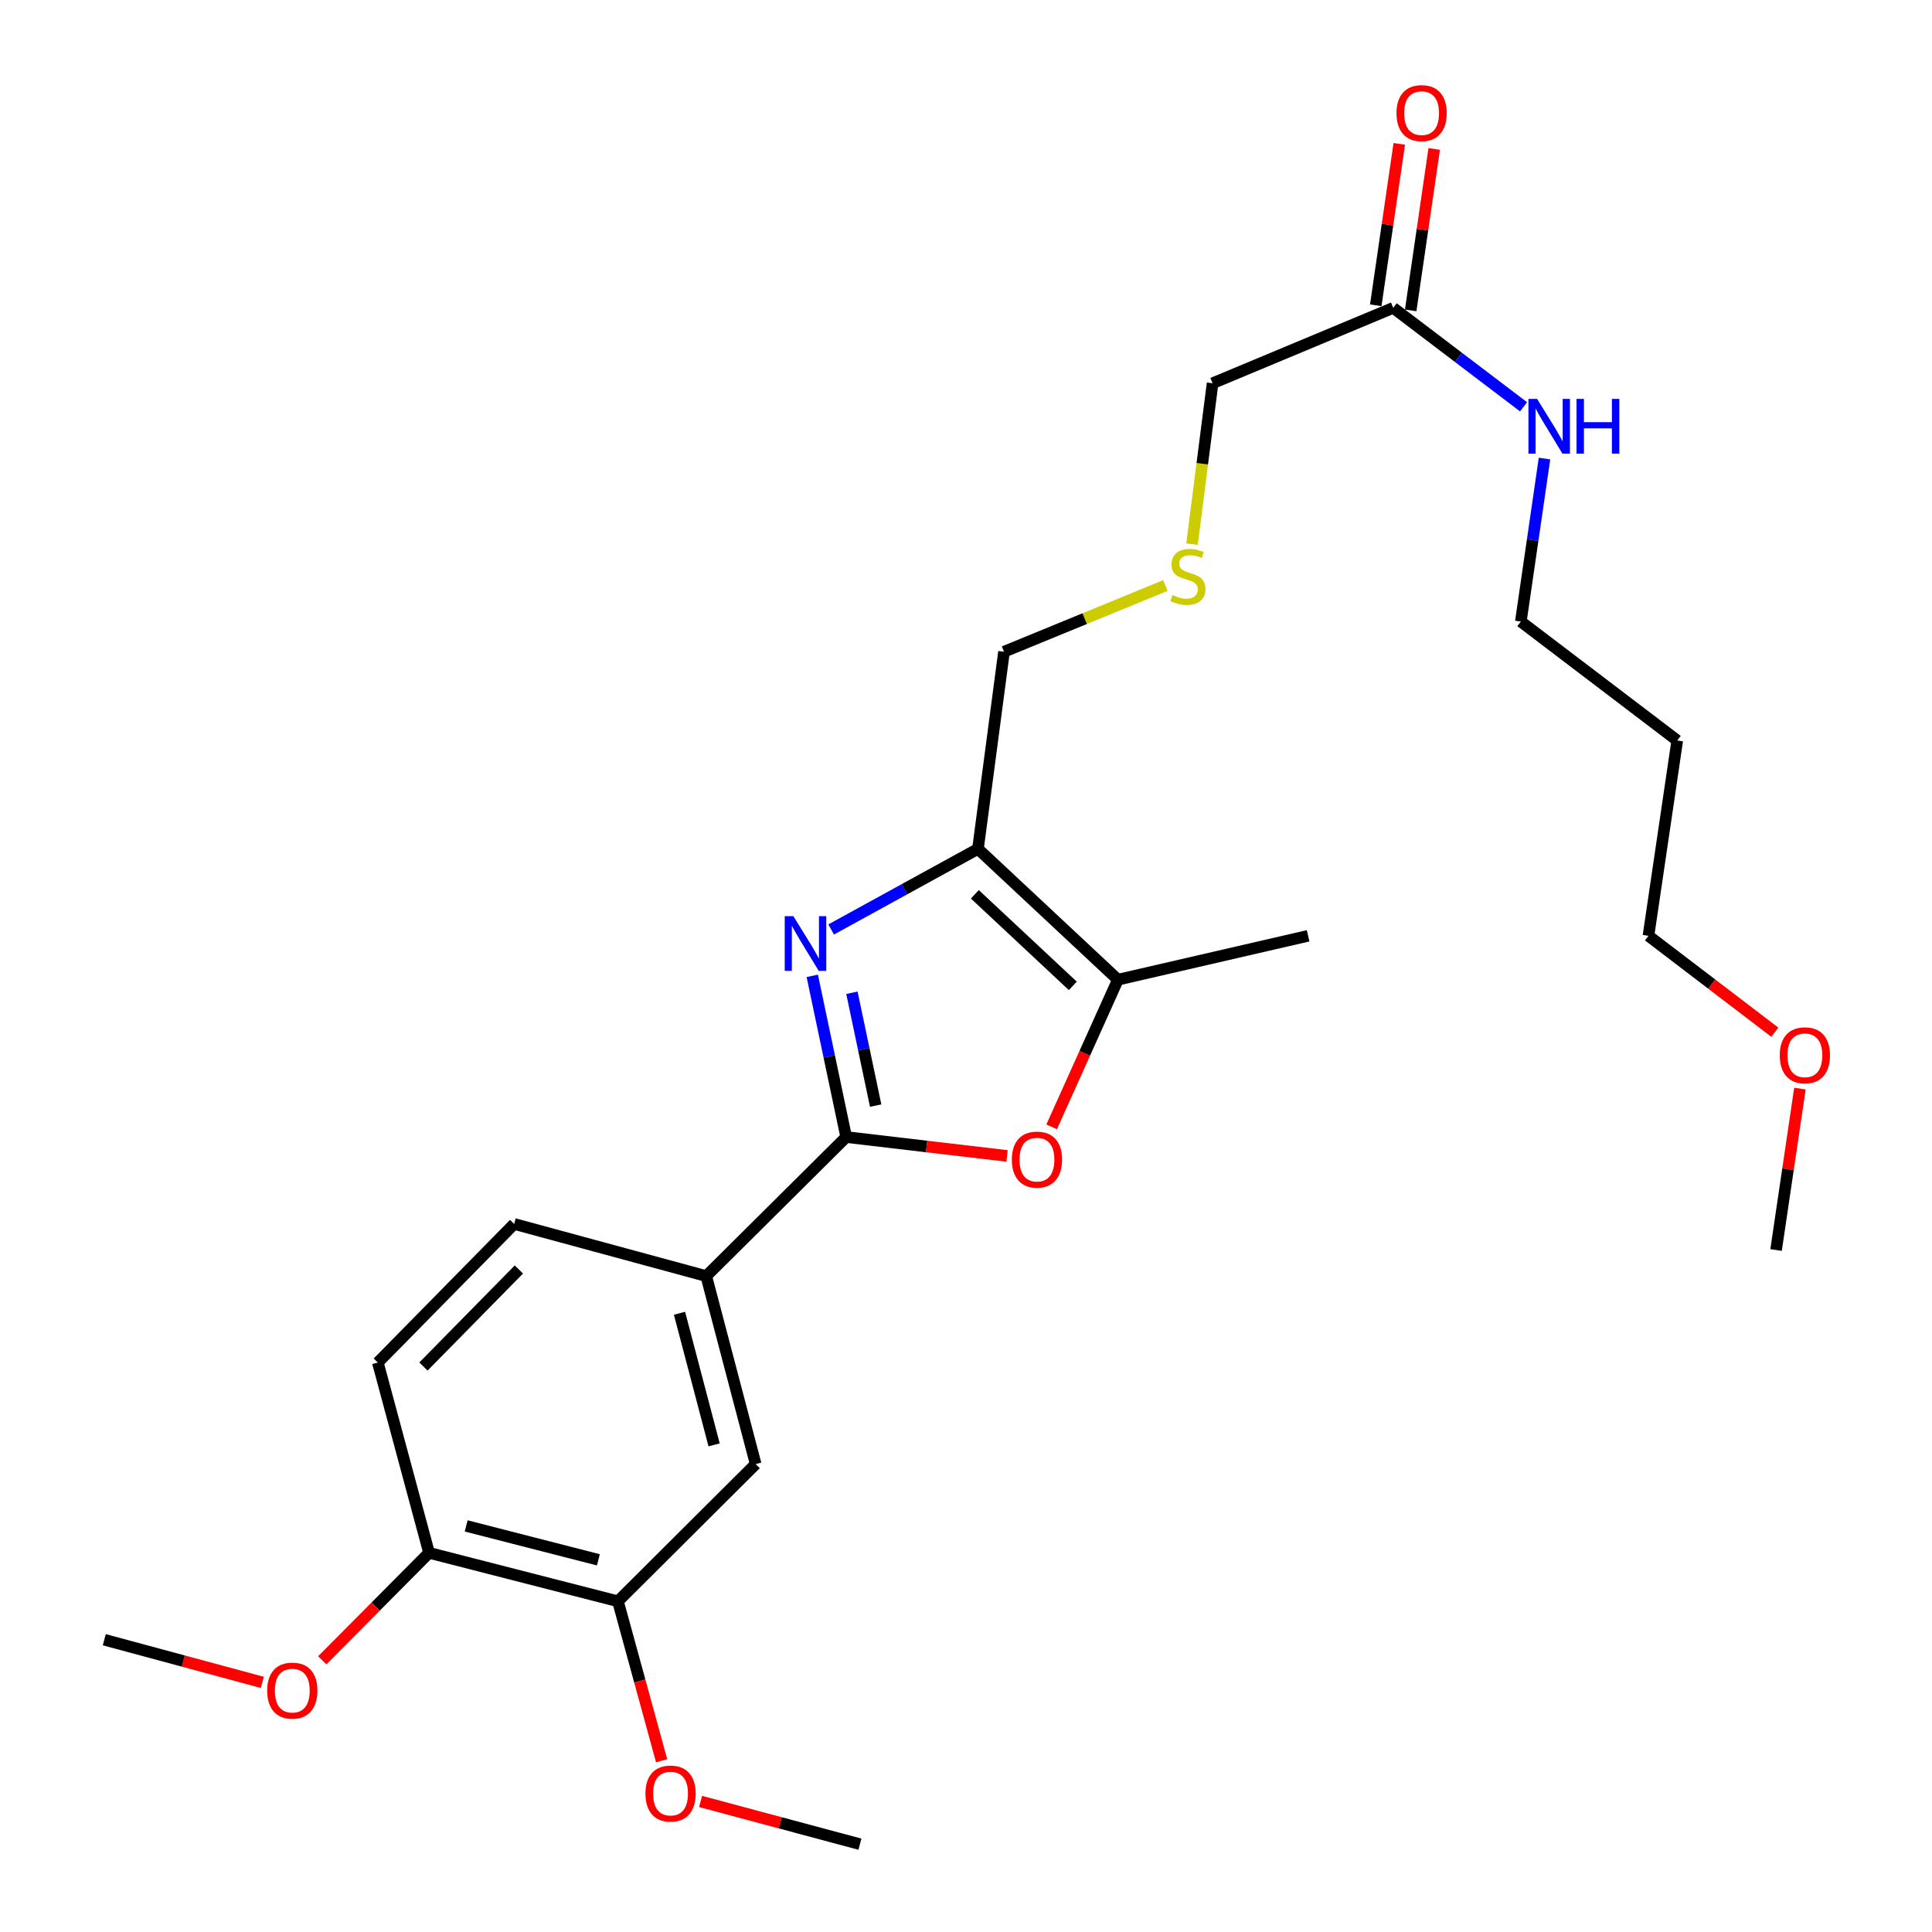 <?xml version='1.0' encoding='iso-8859-1'?>
<svg version='1.1' baseProfile='full'
              xmlns='http://www.w3.org/2000/svg'
                      xmlns:rdkit='http://www.rdkit.org/xml'
                      xmlns:xlink='http://www.w3.org/1999/xlink'
                  xml:space='preserve'
width='1000px' height='1000px' viewBox='0 0 1000 1000'>
<!-- END OF HEADER -->
<rect style='opacity:1.0;fill:#FFFFFF;stroke:none' width='1000' height='1000' x='0' y='0'> </rect>
<path class='bond-0' d='M 420.435,505.105 L 429.214,546.82' style='fill:none;fill-rule:evenodd;stroke:#0000FF;stroke-width:6px;stroke-linecap:butt;stroke-linejoin:miter;stroke-opacity:1' />
<path class='bond-0' d='M 429.214,546.82 L 437.992,588.536' style='fill:none;fill-rule:evenodd;stroke:#000000;stroke-width:6px;stroke-linecap:butt;stroke-linejoin:miter;stroke-opacity:1' />
<path class='bond-0' d='M 440.95,513.857 L 447.096,543.057' style='fill:none;fill-rule:evenodd;stroke:#0000FF;stroke-width:6px;stroke-linecap:butt;stroke-linejoin:miter;stroke-opacity:1' />
<path class='bond-0' d='M 447.096,543.057 L 453.241,572.258' style='fill:none;fill-rule:evenodd;stroke:#000000;stroke-width:6px;stroke-linecap:butt;stroke-linejoin:miter;stroke-opacity:1' />
<path class='bond-1' d='M 430.203,481.094 L 468.198,460.238' style='fill:none;fill-rule:evenodd;stroke:#0000FF;stroke-width:6px;stroke-linecap:butt;stroke-linejoin:miter;stroke-opacity:1' />
<path class='bond-1' d='M 468.198,460.238 L 506.193,439.383' style='fill:none;fill-rule:evenodd;stroke:#000000;stroke-width:6px;stroke-linecap:butt;stroke-linejoin:miter;stroke-opacity:1' />
<path class='bond-2' d='M 437.992,588.536 L 479.619,593.423' style='fill:none;fill-rule:evenodd;stroke:#000000;stroke-width:6px;stroke-linecap:butt;stroke-linejoin:miter;stroke-opacity:1' />
<path class='bond-2' d='M 479.619,593.423 L 521.245,598.311' style='fill:none;fill-rule:evenodd;stroke:#FF0000;stroke-width:6px;stroke-linecap:butt;stroke-linejoin:miter;stroke-opacity:1' />
<path class='bond-4' d='M 437.992,588.536 L 365.548,660.503' style='fill:none;fill-rule:evenodd;stroke:#000000;stroke-width:6px;stroke-linecap:butt;stroke-linejoin:miter;stroke-opacity:1' />
<path class='bond-3' d='M 506.193,439.383 L 578.628,507.086' style='fill:none;fill-rule:evenodd;stroke:#000000;stroke-width:6px;stroke-linecap:butt;stroke-linejoin:miter;stroke-opacity:1' />
<path class='bond-3' d='M 504.58,462.888 L 555.284,510.281' style='fill:none;fill-rule:evenodd;stroke:#000000;stroke-width:6px;stroke-linecap:butt;stroke-linejoin:miter;stroke-opacity:1' />
<path class='bond-14' d='M 506.193,439.383 L 519.675,337.345' style='fill:none;fill-rule:evenodd;stroke:#000000;stroke-width:6px;stroke-linecap:butt;stroke-linejoin:miter;stroke-opacity:1' />
<path class='bond-26' d='M 544.327,583.258 L 561.478,545.172' style='fill:none;fill-rule:evenodd;stroke:#FF0000;stroke-width:6px;stroke-linecap:butt;stroke-linejoin:miter;stroke-opacity:1' />
<path class='bond-26' d='M 561.478,545.172 L 578.628,507.086' style='fill:none;fill-rule:evenodd;stroke:#000000;stroke-width:6px;stroke-linecap:butt;stroke-linejoin:miter;stroke-opacity:1' />
<path class='bond-18' d='M 578.628,507.086 L 677.082,484.376' style='fill:none;fill-rule:evenodd;stroke:#000000;stroke-width:6px;stroke-linecap:butt;stroke-linejoin:miter;stroke-opacity:1' />
<path class='bond-5' d='M 365.548,660.503 L 391.131,757.81' style='fill:none;fill-rule:evenodd;stroke:#000000;stroke-width:6px;stroke-linecap:butt;stroke-linejoin:miter;stroke-opacity:1' />
<path class='bond-5' d='M 351.712,679.746 L 369.62,747.86' style='fill:none;fill-rule:evenodd;stroke:#000000;stroke-width:6px;stroke-linecap:butt;stroke-linejoin:miter;stroke-opacity:1' />
<path class='bond-9' d='M 365.548,660.503 L 266.129,633.509' style='fill:none;fill-rule:evenodd;stroke:#000000;stroke-width:6px;stroke-linecap:butt;stroke-linejoin:miter;stroke-opacity:1' />
<path class='bond-6' d='M 391.131,757.81 L 319.843,828.823' style='fill:none;fill-rule:evenodd;stroke:#000000;stroke-width:6px;stroke-linecap:butt;stroke-linejoin:miter;stroke-opacity:1' />
<path class='bond-15' d='M 319.843,828.823 L 331.148,870.094' style='fill:none;fill-rule:evenodd;stroke:#000000;stroke-width:6px;stroke-linecap:butt;stroke-linejoin:miter;stroke-opacity:1' />
<path class='bond-15' d='M 331.148,870.094 L 342.453,911.364' style='fill:none;fill-rule:evenodd;stroke:#FF0000;stroke-width:6px;stroke-linecap:butt;stroke-linejoin:miter;stroke-opacity:1' />
<path class='bond-27' d='M 319.843,828.823 L 222.08,803.748' style='fill:none;fill-rule:evenodd;stroke:#000000;stroke-width:6px;stroke-linecap:butt;stroke-linejoin:miter;stroke-opacity:1' />
<path class='bond-27' d='M 309.719,807.361 L 241.284,789.809' style='fill:none;fill-rule:evenodd;stroke:#000000;stroke-width:6px;stroke-linecap:butt;stroke-linejoin:miter;stroke-opacity:1' />
<path class='bond-7' d='M 721.131,159.34 L 627.631,198.385' style='fill:none;fill-rule:evenodd;stroke:#000000;stroke-width:6px;stroke-linecap:butt;stroke-linejoin:miter;stroke-opacity:1' />
<path class='bond-10' d='M 730.173,160.657 L 736.257,118.876' style='fill:none;fill-rule:evenodd;stroke:#000000;stroke-width:6px;stroke-linecap:butt;stroke-linejoin:miter;stroke-opacity:1' />
<path class='bond-10' d='M 736.257,118.876 L 742.342,77.095' style='fill:none;fill-rule:evenodd;stroke:#FF0000;stroke-width:6px;stroke-linecap:butt;stroke-linejoin:miter;stroke-opacity:1' />
<path class='bond-10' d='M 712.09,158.024 L 718.174,116.243' style='fill:none;fill-rule:evenodd;stroke:#000000;stroke-width:6px;stroke-linecap:butt;stroke-linejoin:miter;stroke-opacity:1' />
<path class='bond-10' d='M 718.174,116.243 L 724.259,74.462' style='fill:none;fill-rule:evenodd;stroke:#FF0000;stroke-width:6px;stroke-linecap:butt;stroke-linejoin:miter;stroke-opacity:1' />
<path class='bond-13' d='M 721.131,159.34 L 754.858,184.95' style='fill:none;fill-rule:evenodd;stroke:#000000;stroke-width:6px;stroke-linecap:butt;stroke-linejoin:miter;stroke-opacity:1' />
<path class='bond-13' d='M 754.858,184.95 L 788.586,210.559' style='fill:none;fill-rule:evenodd;stroke:#0000FF;stroke-width:6px;stroke-linecap:butt;stroke-linejoin:miter;stroke-opacity:1' />
<path class='bond-8' d='M 222.08,803.748 L 195.563,705.253' style='fill:none;fill-rule:evenodd;stroke:#000000;stroke-width:6px;stroke-linecap:butt;stroke-linejoin:miter;stroke-opacity:1' />
<path class='bond-16' d='M 222.08,803.748 L 194.44,831.562' style='fill:none;fill-rule:evenodd;stroke:#000000;stroke-width:6px;stroke-linecap:butt;stroke-linejoin:miter;stroke-opacity:1' />
<path class='bond-16' d='M 194.44,831.562 L 166.801,859.376' style='fill:none;fill-rule:evenodd;stroke:#FF0000;stroke-width:6px;stroke-linecap:butt;stroke-linejoin:miter;stroke-opacity:1' />
<path class='bond-11' d='M 266.129,633.509 L 195.563,705.253' style='fill:none;fill-rule:evenodd;stroke:#000000;stroke-width:6px;stroke-linecap:butt;stroke-linejoin:miter;stroke-opacity:1' />
<path class='bond-11' d='M 268.572,657.085 L 219.176,707.306' style='fill:none;fill-rule:evenodd;stroke:#000000;stroke-width:6px;stroke-linecap:butt;stroke-linejoin:miter;stroke-opacity:1' />
<path class='bond-12' d='M 603.198,303.063 L 561.437,320.204' style='fill:none;fill-rule:evenodd;stroke:#CCCC00;stroke-width:6px;stroke-linecap:butt;stroke-linejoin:miter;stroke-opacity:1' />
<path class='bond-12' d='M 561.437,320.204 L 519.675,337.345' style='fill:none;fill-rule:evenodd;stroke:#000000;stroke-width:6px;stroke-linecap:butt;stroke-linejoin:miter;stroke-opacity:1' />
<path class='bond-17' d='M 616.979,281.643 L 622.305,240.014' style='fill:none;fill-rule:evenodd;stroke:#CCCC00;stroke-width:6px;stroke-linecap:butt;stroke-linejoin:miter;stroke-opacity:1' />
<path class='bond-17' d='M 622.305,240.014 L 627.631,198.385' style='fill:none;fill-rule:evenodd;stroke:#000000;stroke-width:6px;stroke-linecap:butt;stroke-linejoin:miter;stroke-opacity:1' />
<path class='bond-21' d='M 799.433,237.352 L 793.306,279.536' style='fill:none;fill-rule:evenodd;stroke:#0000FF;stroke-width:6px;stroke-linecap:butt;stroke-linejoin:miter;stroke-opacity:1' />
<path class='bond-21' d='M 793.306,279.536 L 787.18,321.721' style='fill:none;fill-rule:evenodd;stroke:#000000;stroke-width:6px;stroke-linecap:butt;stroke-linejoin:miter;stroke-opacity:1' />
<path class='bond-23' d='M 362.618,932.428 L 403.858,943.487' style='fill:none;fill-rule:evenodd;stroke:#FF0000;stroke-width:6px;stroke-linecap:butt;stroke-linejoin:miter;stroke-opacity:1' />
<path class='bond-23' d='M 403.858,943.487 L 445.099,954.545' style='fill:none;fill-rule:evenodd;stroke:#000000;stroke-width:6px;stroke-linecap:butt;stroke-linejoin:miter;stroke-opacity:1' />
<path class='bond-24' d='M 135.77,870.796 L 94.877,859.758' style='fill:none;fill-rule:evenodd;stroke:#FF0000;stroke-width:6px;stroke-linecap:butt;stroke-linejoin:miter;stroke-opacity:1' />
<path class='bond-24' d='M 94.877,859.758 L 53.983,848.721' style='fill:none;fill-rule:evenodd;stroke:#000000;stroke-width:6px;stroke-linecap:butt;stroke-linejoin:miter;stroke-opacity:1' />
<path class='bond-19' d='M 868.142,383.283 L 787.18,321.721' style='fill:none;fill-rule:evenodd;stroke:#000000;stroke-width:6px;stroke-linecap:butt;stroke-linejoin:miter;stroke-opacity:1' />
<path class='bond-22' d='M 868.142,383.283 L 853.239,484.376' style='fill:none;fill-rule:evenodd;stroke:#000000;stroke-width:6px;stroke-linecap:butt;stroke-linejoin:miter;stroke-opacity:1' />
<path class='bond-20' d='M 918.655,534.281 L 885.947,509.329' style='fill:none;fill-rule:evenodd;stroke:#FF0000;stroke-width:6px;stroke-linecap:butt;stroke-linejoin:miter;stroke-opacity:1' />
<path class='bond-20' d='M 885.947,509.329 L 853.239,484.376' style='fill:none;fill-rule:evenodd;stroke:#000000;stroke-width:6px;stroke-linecap:butt;stroke-linejoin:miter;stroke-opacity:1' />
<path class='bond-25' d='M 931.642,563.45 L 925.465,605.231' style='fill:none;fill-rule:evenodd;stroke:#FF0000;stroke-width:6px;stroke-linecap:butt;stroke-linejoin:miter;stroke-opacity:1' />
<path class='bond-25' d='M 925.465,605.231 L 919.288,647.011' style='fill:none;fill-rule:evenodd;stroke:#000000;stroke-width:6px;stroke-linecap:butt;stroke-linejoin:miter;stroke-opacity:1' />
<path  class='atom-0' d='M 410.657 474.226
L 419.937 489.226
Q 420.857 490.706, 422.337 493.386
Q 423.817 496.066, 423.897 496.226
L 423.897 474.226
L 427.657 474.226
L 427.657 502.546
L 423.777 502.546
L 413.817 486.146
Q 412.657 484.226, 411.417 482.026
Q 410.217 479.826, 409.857 479.146
L 409.857 502.546
L 406.177 502.546
L 406.177 474.226
L 410.657 474.226
' fill='#0000FF'/>
<path  class='atom-3' d='M 523.73 600.209
Q 523.73 593.409, 527.09 589.609
Q 530.45 585.809, 536.73 585.809
Q 543.01 585.809, 546.37 589.609
Q 549.73 593.409, 549.73 600.209
Q 549.73 607.089, 546.33 611.009
Q 542.93 614.889, 536.73 614.889
Q 530.49 614.889, 527.09 611.009
Q 523.73 607.129, 523.73 600.209
M 536.73 611.689
Q 541.05 611.689, 543.37 608.809
Q 545.73 605.889, 545.73 600.209
Q 545.73 594.649, 543.37 591.849
Q 541.05 589.009, 536.73 589.009
Q 532.41 589.009, 530.05 591.809
Q 527.73 594.609, 527.73 600.209
Q 527.73 605.929, 530.05 608.809
Q 532.41 611.689, 536.73 611.689
' fill='#FF0000'/>
<path  class='atom-11' d='M 722.821 58.55
Q 722.821 51.75, 726.181 47.95
Q 729.541 44.15, 735.821 44.15
Q 742.101 44.15, 745.461 47.95
Q 748.821 51.75, 748.821 58.55
Q 748.821 65.43, 745.421 69.35
Q 742.021 73.23, 735.821 73.23
Q 729.581 73.23, 726.181 69.35
Q 722.821 65.47, 722.821 58.55
M 735.821 70.03
Q 740.141 70.03, 742.461 67.15
Q 744.821 64.23, 744.821 58.55
Q 744.821 52.99, 742.461 50.19
Q 740.141 47.35, 735.821 47.35
Q 731.501 47.35, 729.141 50.15
Q 726.821 52.95, 726.821 58.55
Q 726.821 64.27, 729.141 67.15
Q 731.501 70.03, 735.821 70.03
' fill='#FF0000'/>
<path  class='atom-13' d='M 606.85 308
Q 607.17 308.12, 608.49 308.68
Q 609.81 309.24, 611.25 309.6
Q 612.73 309.92, 614.17 309.92
Q 616.85 309.92, 618.41 308.64
Q 619.97 307.32, 619.97 305.04
Q 619.97 303.48, 619.17 302.52
Q 618.41 301.56, 617.21 301.04
Q 616.01 300.52, 614.01 299.92
Q 611.49 299.16, 609.97 298.44
Q 608.49 297.72, 607.41 296.2
Q 606.37 294.68, 606.37 292.12
Q 606.37 288.56, 608.77 286.36
Q 611.21 284.16, 616.01 284.16
Q 619.29 284.16, 623.01 285.72
L 622.09 288.8
Q 618.69 287.4, 616.13 287.4
Q 613.37 287.4, 611.85 288.56
Q 610.33 289.68, 610.37 291.64
Q 610.37 293.16, 611.13 294.08
Q 611.93 295, 613.05 295.52
Q 614.21 296.04, 616.13 296.64
Q 618.69 297.44, 620.21 298.24
Q 621.73 299.04, 622.81 300.68
Q 623.93 302.28, 623.93 305.04
Q 623.93 308.96, 621.29 311.08
Q 618.69 313.16, 614.33 313.16
Q 611.81 313.16, 609.89 312.6
Q 608.01 312.08, 605.77 311.16
L 606.85 308
' fill='#CCCC00'/>
<path  class='atom-14' d='M 795.6 206.478
L 804.88 221.478
Q 805.8 222.958, 807.28 225.638
Q 808.76 228.318, 808.84 228.478
L 808.84 206.478
L 812.6 206.478
L 812.6 234.798
L 808.72 234.798
L 798.76 218.398
Q 797.6 216.478, 796.36 214.278
Q 795.16 212.078, 794.8 211.398
L 794.8 234.798
L 791.12 234.798
L 791.12 206.478
L 795.6 206.478
' fill='#0000FF'/>
<path  class='atom-14' d='M 816 206.478
L 819.84 206.478
L 819.84 218.518
L 834.32 218.518
L 834.32 206.478
L 838.16 206.478
L 838.16 234.798
L 834.32 234.798
L 834.32 221.718
L 819.84 221.718
L 819.84 234.798
L 816 234.798
L 816 206.478
' fill='#0000FF'/>
<path  class='atom-16' d='M 334.081 928.342
Q 334.081 921.542, 337.441 917.742
Q 340.801 913.942, 347.081 913.942
Q 353.361 913.942, 356.721 917.742
Q 360.081 921.542, 360.081 928.342
Q 360.081 935.222, 356.681 939.142
Q 353.281 943.022, 347.081 943.022
Q 340.841 943.022, 337.441 939.142
Q 334.081 935.262, 334.081 928.342
M 347.081 939.822
Q 351.401 939.822, 353.721 936.942
Q 356.081 934.022, 356.081 928.342
Q 356.081 922.782, 353.721 919.982
Q 351.401 917.142, 347.081 917.142
Q 342.761 917.142, 340.401 919.942
Q 338.081 922.742, 338.081 928.342
Q 338.081 934.062, 340.401 936.942
Q 342.761 939.822, 347.081 939.822
' fill='#FF0000'/>
<path  class='atom-17' d='M 138.29 875.064
Q 138.29 868.264, 141.65 864.464
Q 145.01 860.664, 151.29 860.664
Q 157.57 860.664, 160.93 864.464
Q 164.29 868.264, 164.29 875.064
Q 164.29 881.944, 160.89 885.864
Q 157.49 889.744, 151.29 889.744
Q 145.05 889.744, 141.65 885.864
Q 138.29 881.984, 138.29 875.064
M 151.29 886.544
Q 155.61 886.544, 157.93 883.664
Q 160.29 880.744, 160.29 875.064
Q 160.29 869.504, 157.93 866.704
Q 155.61 863.864, 151.29 863.864
Q 146.97 863.864, 144.61 866.664
Q 142.29 869.464, 142.29 875.064
Q 142.29 880.784, 144.61 883.664
Q 146.97 886.544, 151.29 886.544
' fill='#FF0000'/>
<path  class='atom-21' d='M 921.201 546.221
Q 921.201 539.421, 924.561 535.621
Q 927.921 531.821, 934.201 531.821
Q 940.481 531.821, 943.841 535.621
Q 947.201 539.421, 947.201 546.221
Q 947.201 553.101, 943.801 557.021
Q 940.401 560.901, 934.201 560.901
Q 927.961 560.901, 924.561 557.021
Q 921.201 553.141, 921.201 546.221
M 934.201 557.701
Q 938.521 557.701, 940.841 554.821
Q 943.201 551.901, 943.201 546.221
Q 943.201 540.661, 940.841 537.861
Q 938.521 535.021, 934.201 535.021
Q 929.881 535.021, 927.521 537.821
Q 925.201 540.621, 925.201 546.221
Q 925.201 551.941, 927.521 554.821
Q 929.881 557.701, 934.201 557.701
' fill='#FF0000'/>
</svg>
